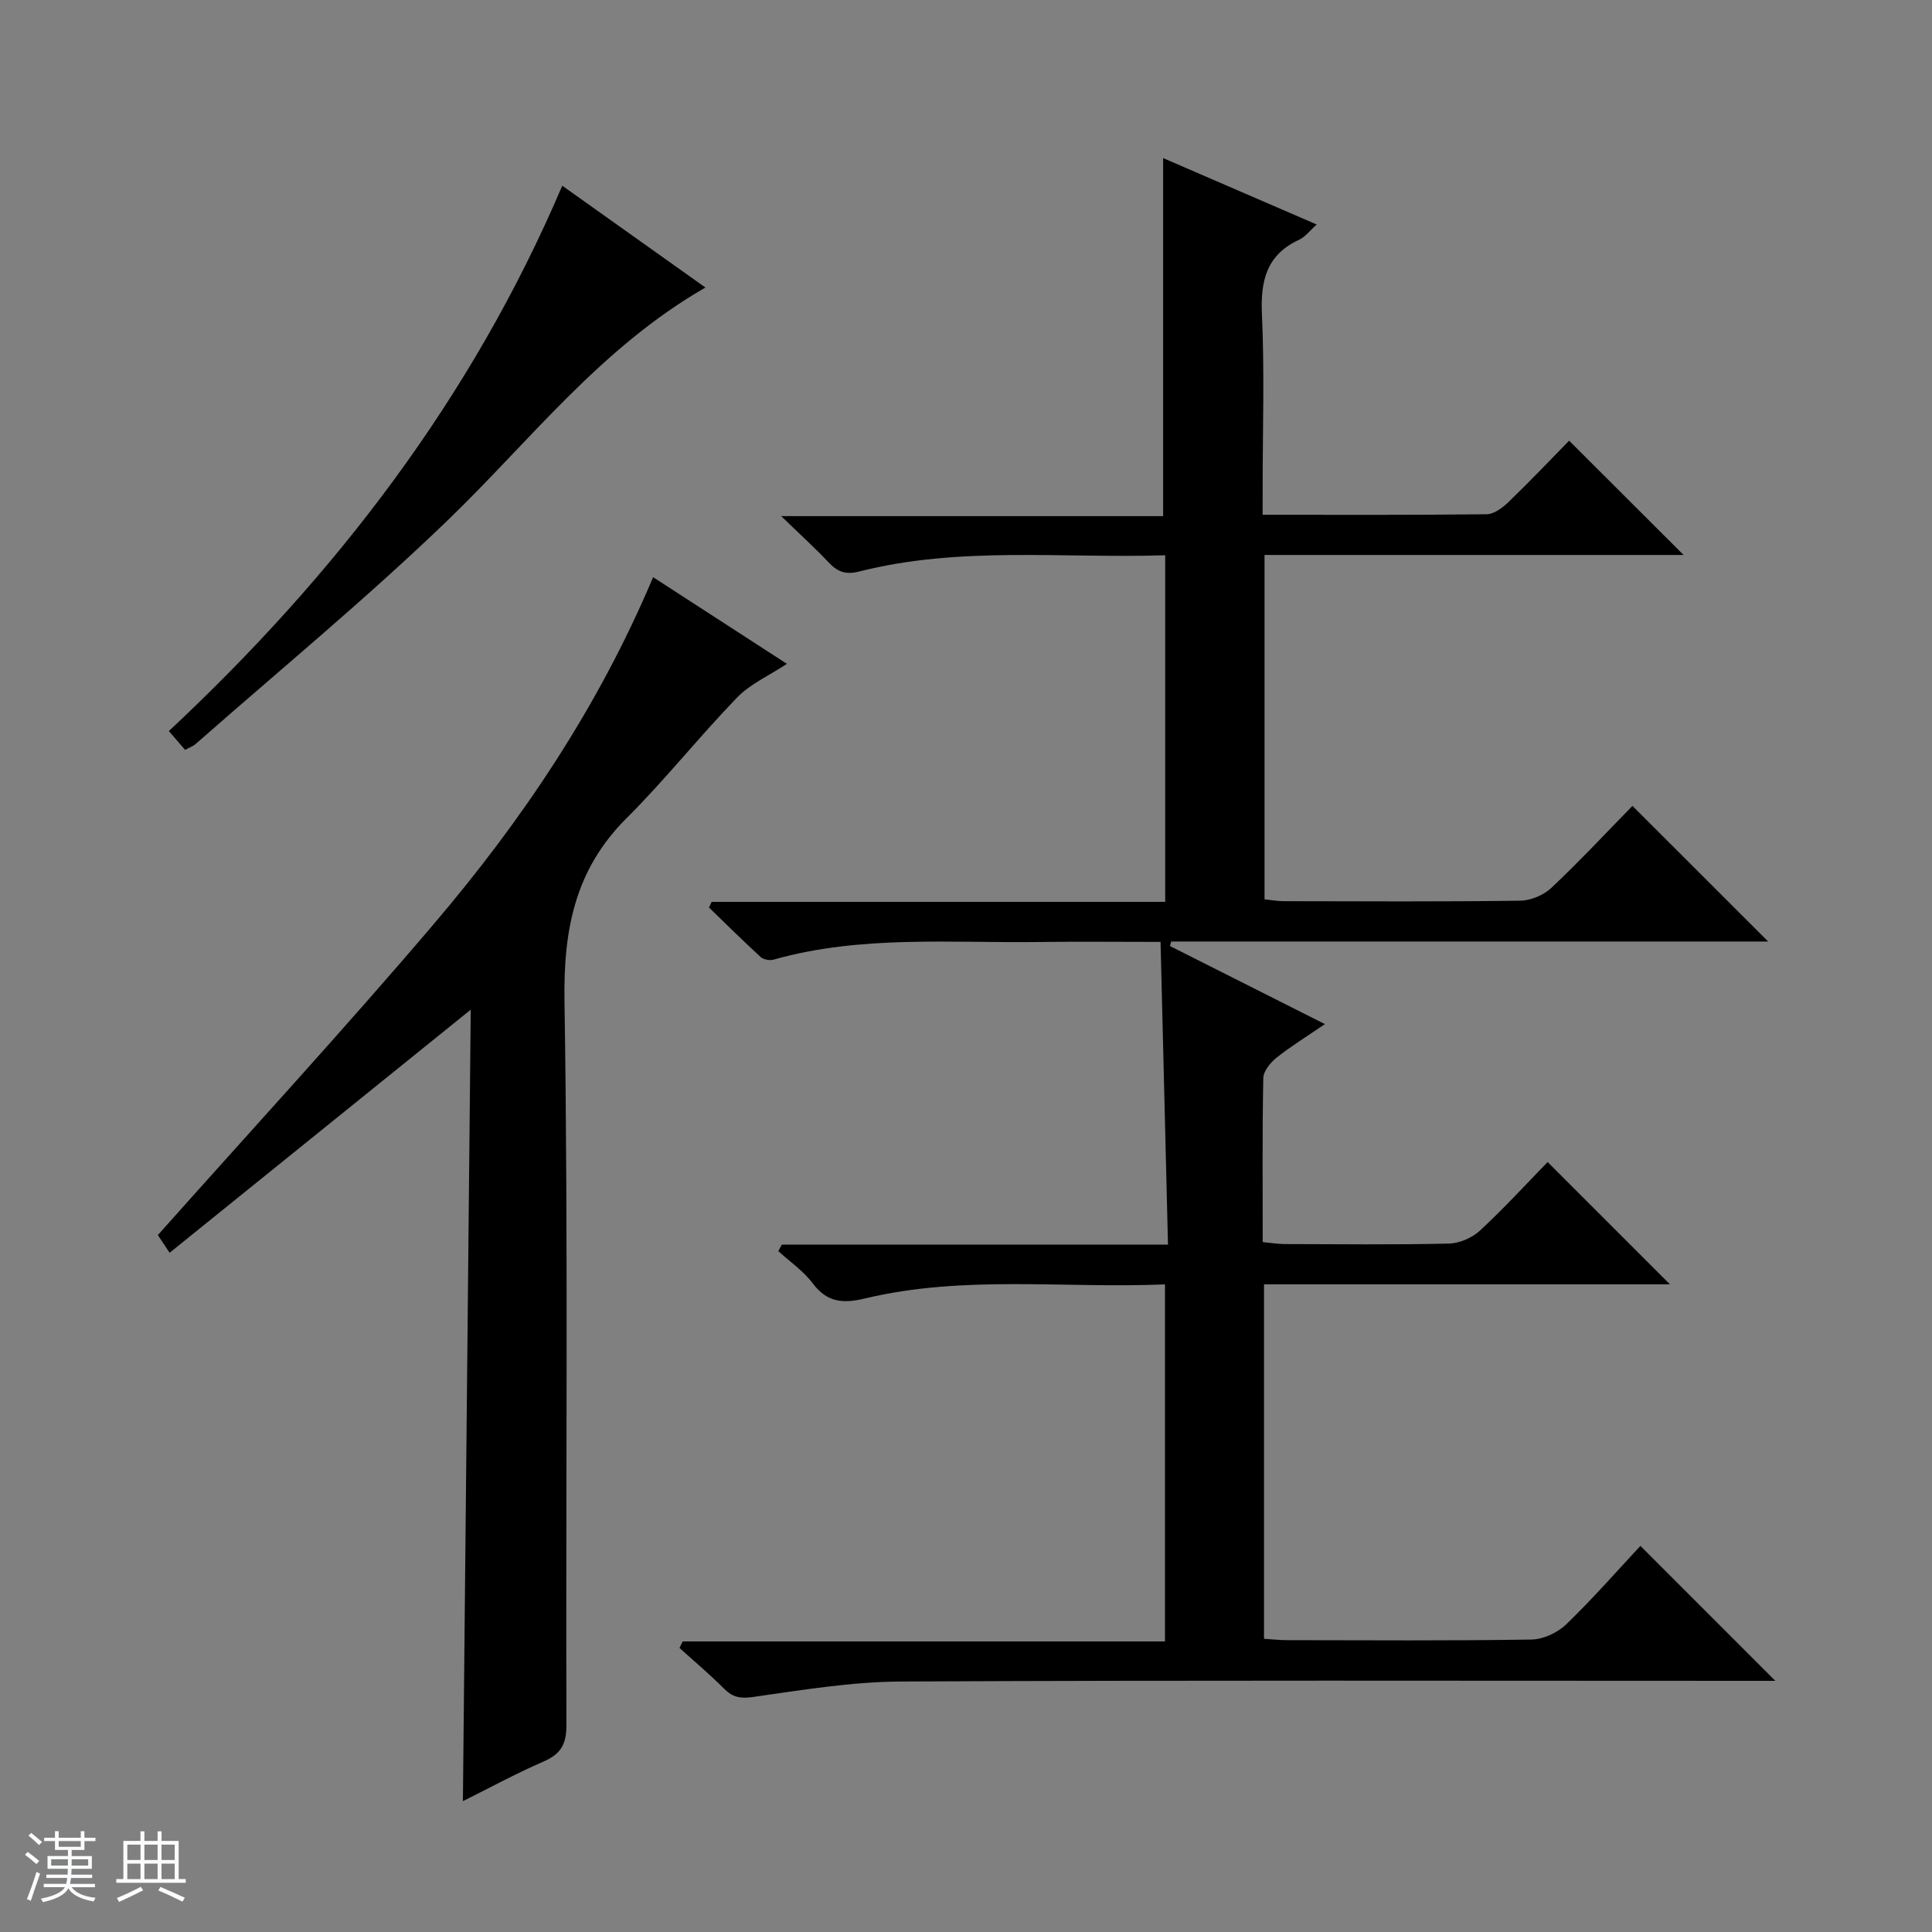 <svg enable-background="new 0 0 400 400" viewBox="0 0 400 400" xmlns="http://www.w3.org/2000/svg"><rect x="0" y="0" width="400" height="400" fill="#808080" stroke="none"/><path d="m5.17 384 .56-.58c.85.61 1.65 1.24 2.4 1.87l-.59.64c-.84-.73-1.63-1.38-2.37-1.93m1.22 9.53-.82-.34c.71-1.76 1.37-3.64 1.98-5.63.24.13.5.25.76.36-.6 1.67-1.24 3.54-1.92 5.61m-.5-13.5.57-.54c.56.44 1.31 1.06 2.26 1.87l-.64.64c-.68-.66-1.41-1.32-2.19-1.97m3.25.46h2.24v-1.36h.77v1.36h4.57v-1.36h.76v1.36h2.28v.69h-2.28v1.84h-2.64v1.26h4.18v2.64h-4.21c0 .45-.02.86-.05 1.21h4.32v.69h-4.38c-.04.34-.1.75-.19 1.22h5.15v.69h-4.82c.87 1.19 2.51 1.92 4.93 2.19-.17.31-.3.57-.37.76-2.77-.49-4.52-1.41-5.26-2.76-.56 1.26-2.3 2.23-5.24 2.9-.12-.24-.26-.48-.43-.72 2.73-.55 4.38-1.34 4.96-2.38h-4.38v-.69h4.65c.1-.38.17-.79.21-1.22h-4.32v-.69h4.4c.03-.34.05-.75.05-1.21h-4.2v-2.64h4.23v-1.26h-2.69v-1.84h-2.24zm1.46 4.46v1.29h3.45c.01-.4.02-.57.01-.53v-.32-.45h-3.46zm1.55-2.59h4.57v-1.19h-4.57zm6.11 2.59h-3.42v.77c-.01.19-.01.37-.02.53h3.44z" fill="#fafbfc"/><path d="m32.63 379.16h.82v1.98h3.54v7.89h1.46v.78h-14.37v-.78h1.46v-7.89h3.54v-1.98h.82v1.98h2.73zm-3.49 11.48.5.73c-1.61.82-3.28 1.63-5 2.41-.13-.27-.28-.55-.44-.82 1.75-.72 3.4-1.49 4.94-2.32m-2.78-5.55h2.73v-3.18h-2.73zm0 3.95h2.73v-3.2h-2.73zm3.54-3.95h2.73v-3.18h-2.73zm0 3.95h2.73v-3.2h-2.73zm7.89 4.68c-1.84-.92-3.51-1.7-5.02-2.32l.45-.73c1.89.8 3.57 1.55 5.04 2.23zm-1.62-11.81h-2.73v3.18h2.73zm-2.73 7.13h2.73v-3.2h-2.73v3.19z" fill="#fafbfc"/><g fill="#000001"><path d="m261.41 106.58c16.1 0 31.25.07 46.4-.11 1.53-.02 3.3-1.36 4.52-2.54 4.43-4.27 8.67-8.74 12.54-12.69 8.09 8.07 15.89 15.86 23.7 23.66-28.54 0-57.45 0-86.76 0v71.3c1.4.14 2.68.38 3.96.38 16.33.03 32.66.12 48.99-.1 2.19-.03 4.86-1.17 6.46-2.68 5.91-5.58 11.47-11.54 16.76-16.95 9.66 9.65 18.86 18.85 28.1 28.08-40.92 0-82.26 0-123.6 0-.08.31-.16.63-.24.94 10.4 5.24 20.81 10.48 32.07 16.16-3.75 2.56-7.05 4.59-10.06 6.99-1.26 1-2.67 2.77-2.7 4.21-.22 11.15-.12 22.3-.12 33.93 1.71.16 3.13.41 4.55.41 11.33.03 22.66.16 33.99-.1 2.19-.05 4.82-1.19 6.44-2.69 5-4.63 9.61-9.67 14.01-14.19 8.65 8.64 16.92 16.91 25.33 25.32-27.74 0-55.75 0-84.05 0v73.39c1.7.1 3.3.28 4.89.28 16.83.02 33.66.14 50.49-.13 2.44-.04 5.4-1.42 7.19-3.15 5.5-5.3 10.54-11.08 15.36-16.24 9.36 9.36 18.58 18.58 27.93 27.94-1.16 0-2.88 0-4.59 0-58.82 0-117.64-.15-176.46.14-10.23.05-20.48 1.77-30.66 3.21-2.68.38-4.22.01-6.02-1.8-2.91-2.93-6.09-5.59-9.15-8.36.22-.45.44-.9.67-1.35h99.85c0-24.89 0-49.09 0-73.92-20.82.88-41.66-2-62.15 2.92-4.47 1.07-7.81.84-10.78-3.13-1.92-2.57-4.72-4.47-7.13-6.68.24-.45.49-.9.73-1.35h79.95c-.52-21.18-1.02-41.69-1.54-62.67-8.8 0-16.92-.09-25.05.02-18.43.24-36.99-1.46-55.11 3.66-.79.22-2.07-.03-2.66-.57-3.63-3.33-7.13-6.8-10.67-10.22.18-.39.37-.79.55-1.18h93.9c0-24.19 0-47.74 0-71.76-21.3.68-42.5-1.92-63.29 3.35-2.96.75-4.58.05-6.45-1.93-2.74-2.91-5.7-5.59-9.76-9.52h79.07c0-25.09 0-49.3 0-74.13 10.32 4.46 20.86 9.02 31.8 13.75-1.43 1.27-2.37 2.57-3.65 3.16-6.76 3.14-8.01 8.5-7.69 15.47.54 11.81.15 23.65.15 35.49-.01 1.76-.01 3.55-.01 5.98z"/><path d="m95.84 372.91c.54-54.89 1.08-109.41 1.62-163.87-21.01 16.96-41.5 33.5-62.34 50.33-1.58-2.36-2.37-3.55-2.44-3.66 19.32-21.7 38.59-42.62 57.02-64.27 18.39-21.59 34.17-45.02 45.52-71.94 9.26 6 18.25 11.82 27.7 17.94-3.71 2.45-7.59 4.16-10.32 6.98-7.85 8.11-14.88 17.01-22.87 24.97-10.7 10.65-13.09 23.11-12.86 37.87.79 49.97.25 99.96.4 149.93.01 3.96-1.18 5.98-4.74 7.52-5.76 2.5-11.3 5.52-16.69 8.2z"/><path d="m146.05 59.53c-21.73 12.49-36.25 31.69-53.34 48.17-16.74 16.15-34.76 30.98-52.24 46.37-.48.42-1.14.64-2.15 1.18-1.06-1.23-2.14-2.47-3.36-3.89 34.37-32.14 62.62-68.73 81.45-112.91 9.79 6.96 19.45 13.83 29.64 21.08z"/></g></svg>